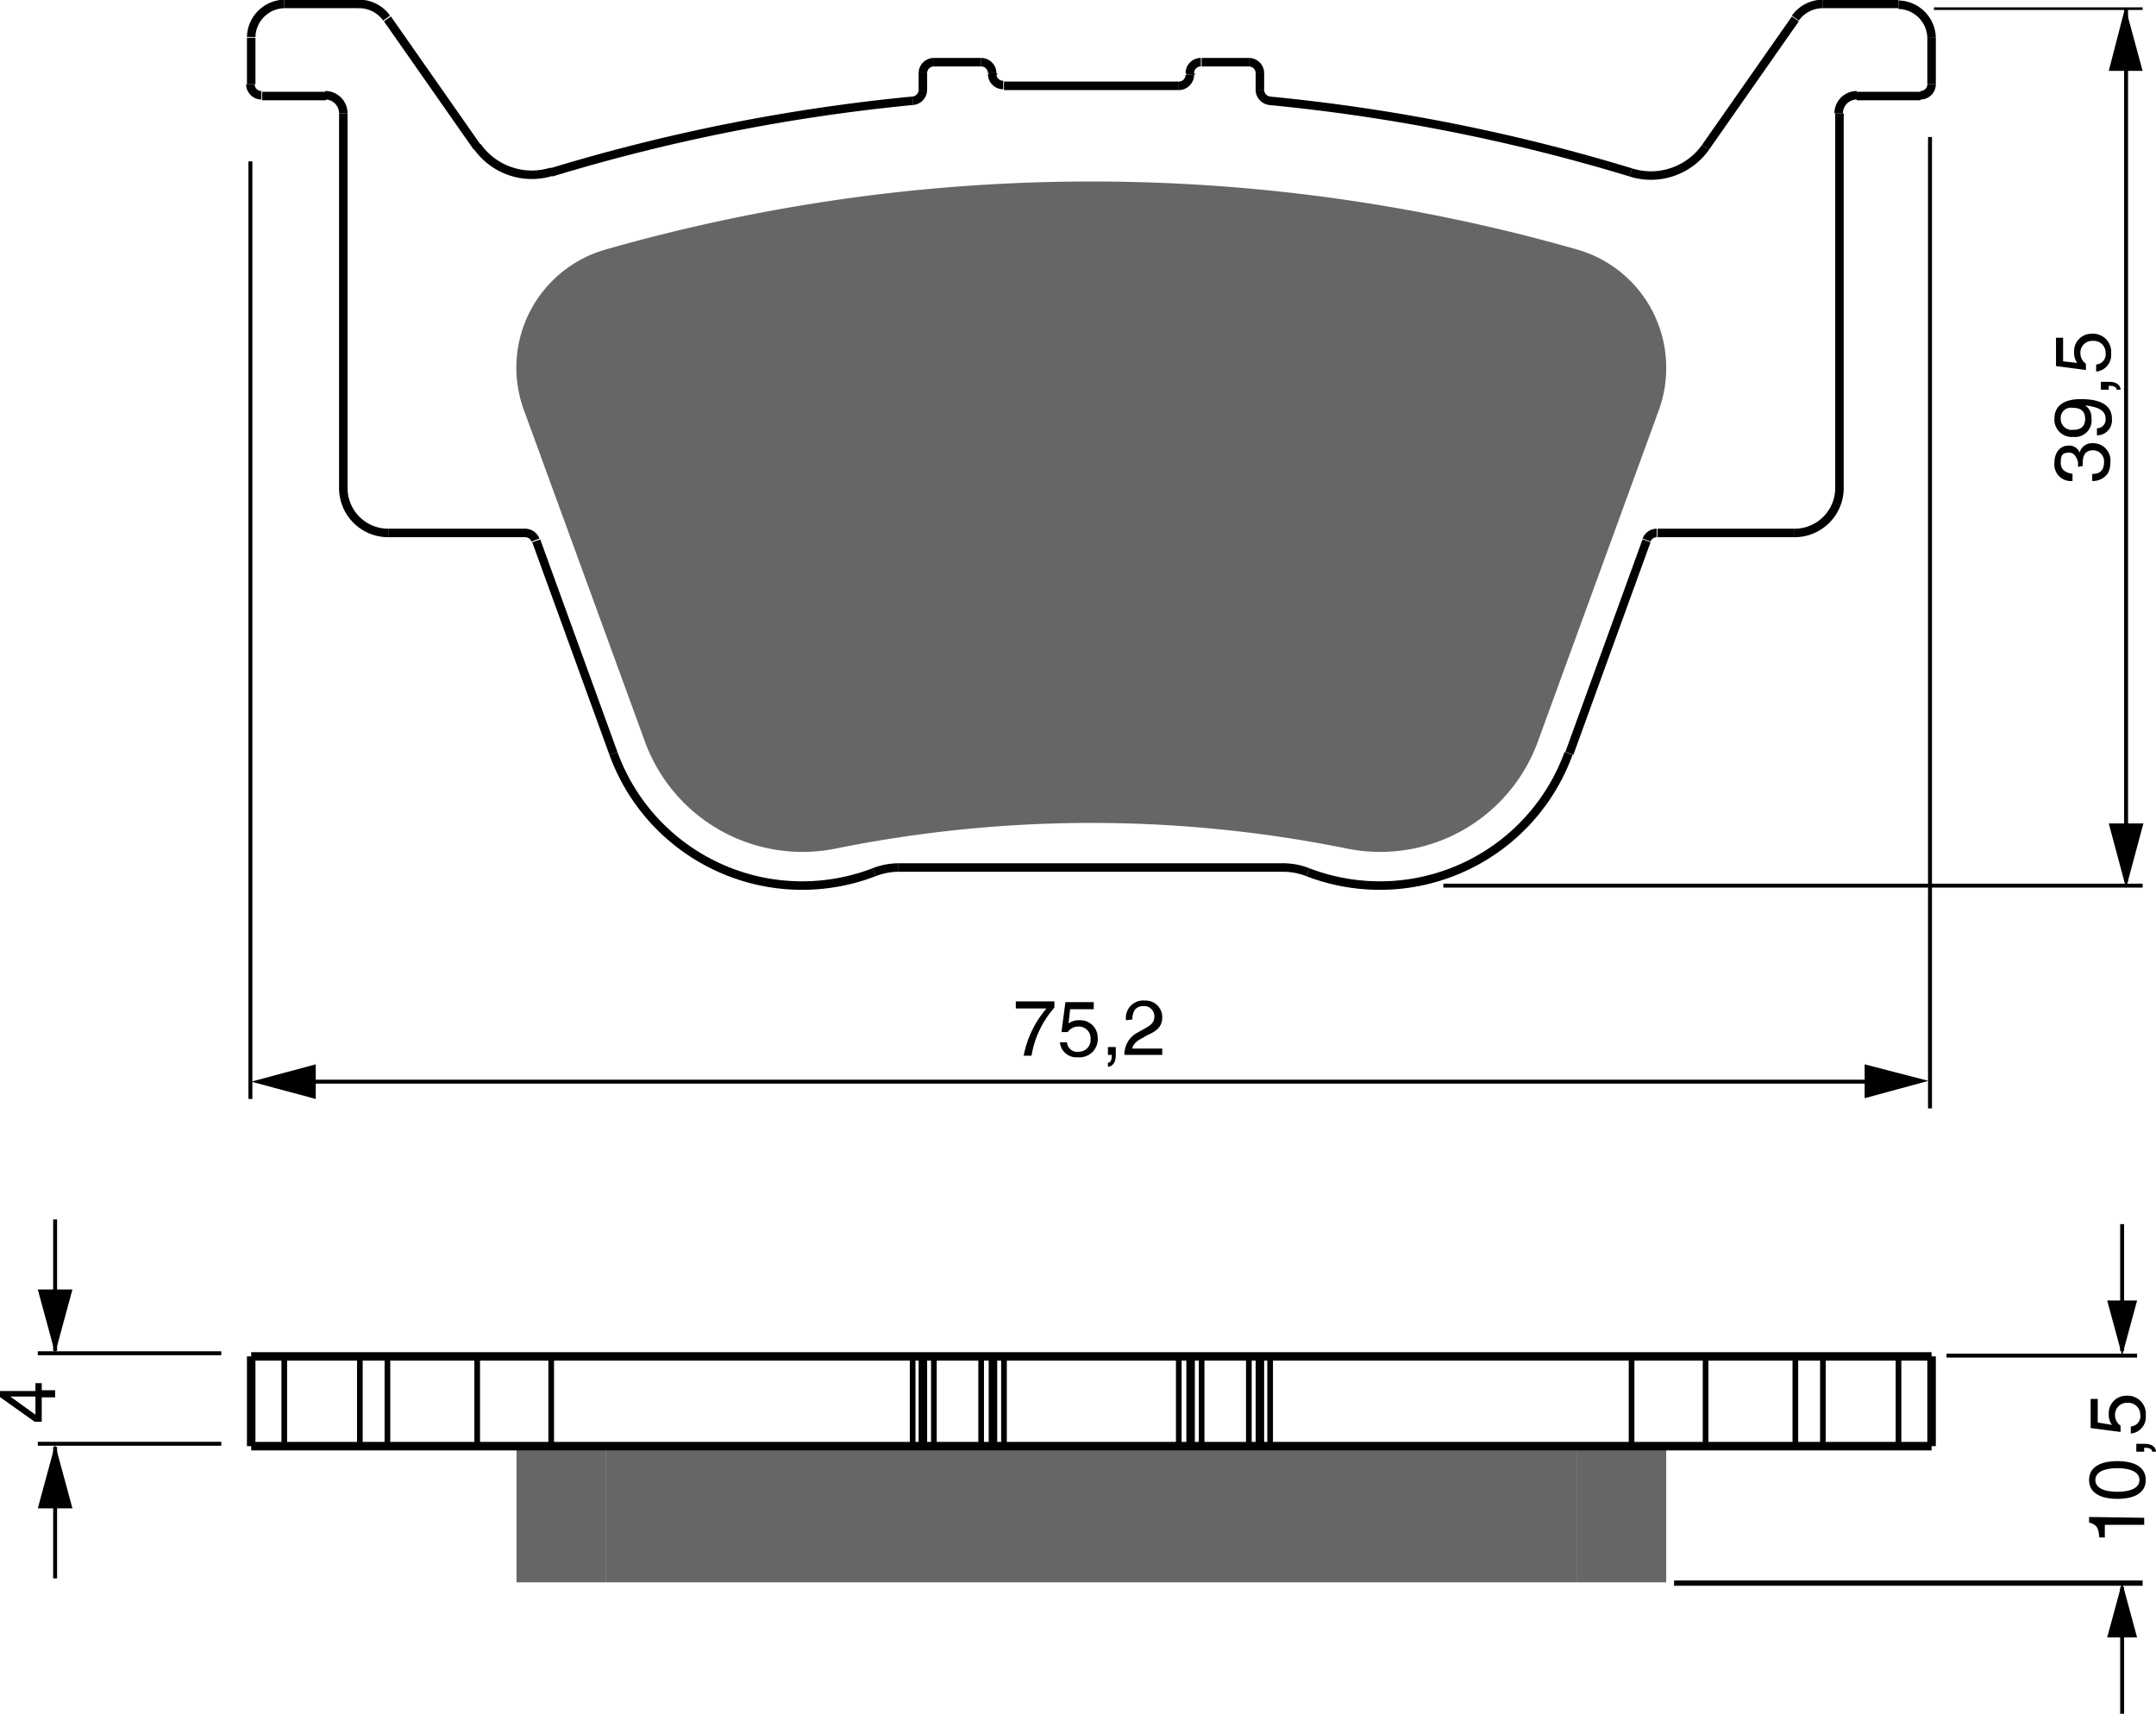 <?xml version="1.0" encoding="UTF-8"?><svg xmlns="http://www.w3.org/2000/svg" width="2738" height="2177" viewBox="0 0 273.8 217.7"><defs><style>.a{fill:#666;}.b,.c,.d,.e,.f{fill:none;stroke:#000;}.b,.c{stroke-linejoin:bevel;}.b{stroke-width:0.72px;}.c{stroke-width:1.08px;}.d{stroke-width:0.33px;}.e{stroke-width:0.5px;}.f{stroke-width:0.67px;}</style></defs><title>243</title><rect width="100%" height="100%" fill="white"/><polygon class="a" points="211.6 183.7 211.6 201 200.3 201 200.3 183.7 207.2 183.7 211.6 183.7"/><path class="a" d="M493.3,237a15.6,15.6,0,0,1-.9,5.3l-15.4,42.2a21.3,21.3,0,0,1-24.2,13.6,163.4,163.4,0,0,0-65,0,21.3,21.3,0,0,1-24.2-13.6l-15.4-42.2A15.6,15.6,0,0,1,358.6,222,224.5,224.5,0,0,1,482,222,15.6,15.6,0,0,1,493.3,237Z" transform="translate(-281.7 -190.3)"/><polygon class="a" points="200.3 183.7 200.3 201 76.9 201 76.9 183.7 115.9 183.7 117.2 183.7 118.6 183.7 124.6 183.7 126.1 183.7 127.5 183.7 149.7 183.7 151.2 183.7 152.6 183.7 158.6 183.7 160 183.7 161.3 183.7 200.3 183.7"/><polygon class="a" points="76.9 183.7 76.9 201 65.6 201 65.6 183.7 70 183.7 76.9 183.7"/><line class="b" x1="36.1" y1="172.3" x2="36.1" y2="183.7"/><line class="b" x1="45.7" y1="183.7" x2="45.7" y2="172.3"/><line class="b" x1="49.2" y1="183.7" x2="49.2" y2="172.3"/><line class="b" x1="60.6" y1="183.7" x2="60.6" y2="172.3"/><line class="b" x1="70" y1="183.7" x2="70" y2="172.3"/><line class="b" x1="115.9" y1="183.7" x2="115.9" y2="172.3"/><line class="b" x1="118.6" y1="172.3" x2="118.6" y2="183.7"/><line class="b" x1="124.6" y1="172.3" x2="124.6" y2="183.7"/><line class="b" x1="127.5" y1="183.7" x2="127.5" y2="172.3"/><line class="b" x1="149.7" y1="183.7" x2="149.7" y2="172.3"/><line class="b" x1="152.6" y1="172.3" x2="152.6" y2="183.7"/><line class="b" x1="158.6" y1="172.3" x2="158.6" y2="183.7"/><line class="b" x1="161.3" y1="172.3" x2="161.3" y2="183.7"/><line class="b" x1="207.2" y1="183.7" x2="207.2" y2="172.3"/><line class="b" x1="216.6" y1="183.7" x2="216.6" y2="172.3"/><line class="b" x1="228" y1="172.3" x2="228" y2="183.7"/><line class="b" x1="231.5" y1="172.3" x2="231.5" y2="183.7"/><line class="b" x1="241.1" y1="183.7" x2="241.1" y2="172.3"/><line class="c" x1="31.9" y1="10.7" x2="31.9" y2="4.8"/><line class="c" x1="43.6" y1="62.1" x2="43.6" y2="14.4"/><line class="c" x1="77.9" y1="95.7" x2="68.1" y2="68.7"/><line class="c" x1="114.1" y1="110.2" x2="163.1" y2="110.2"/><line class="c" x1="49.2" y1="2.4" x2="60.6" y2="18.7"/><line class="c" x1="117.2" y1="11.4" x2="117.2" y2="9.3"/><line class="c" x1="126.1" y1="9.3" x2="126.1" y2="9.5"/><line class="c" x1="66.8" y1="67.7" x2="49.3" y2="67.7"/><line class="c" x1="210.5" y1="67.7" x2="227.9" y2="67.7"/><line class="c" x1="151.2" y1="9.5" x2="151.2" y2="9.3"/><line class="c" x1="160" y1="9.3" x2="160" y2="11.4"/><line class="c" x1="228" y1="2.4" x2="216.6" y2="18.7"/><line class="c" x1="41.4" y1="12.2" x2="33.3" y2="12.2"/><line class="c" x1="235.8" y1="12.2" x2="243.9" y2="12.2"/><line class="c" x1="127.5" y1="10.9" x2="149.7" y2="10.9"/><line class="c" x1="118.6" y1="7.9" x2="124.6" y2="7.9"/><line class="c" x1="152.6" y1="7.9" x2="158.6" y2="7.9"/><line class="c" x1="241.1" y1="0.5" x2="231.5" y2="0.5"/><line class="c" x1="36.1" y1="0.5" x2="45.7" y2="0.5"/><line class="c" x1="199.3" y1="95.7" x2="209.1" y2="68.7"/><line class="c" x1="233.6" y1="62.1" x2="233.6" y2="14.4"/><line class="c" x1="245.3" y1="10.7" x2="245.3" y2="4.8"/><line class="c" x1="31.9" y1="172.3" x2="31.9" y2="183.7"/><line class="c" x1="117.2" y1="172.3" x2="117.2" y2="183.7"/><line class="c" x1="126.1" y1="172.3" x2="126.1" y2="183.7"/><polyline class="c" points="31.9 183.7 36.1 183.7 45.7 183.7 49.2 183.7 60.6 183.7 65.6 183.7 70 183.7 76.9 183.7 115.9 183.7 117.2 183.7 118.6 183.7 124.6 183.7 126.1 183.7 127.5 183.7 149.7 183.7 151.2 183.7 152.6 183.7 158.6 183.7 160 183.7 161.3 183.7 200.3 183.7 207.2 183.7 211.6 183.7 216.6 183.7 228 183.7 231.5 183.7 241.1 183.7 245.3 183.7"/><line class="c" x1="151.2" y1="172.3" x2="151.2" y2="183.7"/><polyline class="c" points="31.9 172.3 36.1 172.3 45.7 172.3 49.2 172.3 60.6 172.3 70 172.3 115.9 172.3 117.2 172.3 118.6 172.3 124.6 172.3 126.1 172.3 127.5 172.3 149.7 172.3 151.2 172.3 152.6 172.3 158.6 172.3 160 172.3 161.3 172.3 207.2 172.3 216.6 172.3 228 172.3 231.5 172.3 241.1 172.3 245.3 172.3"/><line class="c" x1="160" y1="172.3" x2="160" y2="183.7"/><line class="c" x1="245.3" y1="183.7" x2="245.3" y2="172.3"/><path class="c" d="M441.7,199.6a1.4,1.4,0,0,0-1.4-1.4" transform="translate(-281.7 -190.3)"/><path class="c" d="M434.2,198.2a1.4,1.4,0,0,0-1.4,1.4" transform="translate(-281.7 -190.3)"/><path class="c" d="M407.7,199.6a1.4,1.4,0,0,0-1.4-1.4" transform="translate(-281.7 -190.3)"/><path class="c" d="M400.3,198.2a1.4,1.4,0,0,0-1.4,1.4" transform="translate(-281.7 -190.3)"/><path class="c" d="M431.4,201.2a1.4,1.4,0,0,0,1.4-1.4" transform="translate(-281.7 -190.3)"/><path class="c" d="M407.7,199.7a1.4,1.4,0,0,0,1.4,1.4" transform="translate(-281.7 -190.3)"/><path class="c" d="M447.8,301.1A25.5,25.5,0,0,0,480.9,286" transform="translate(-281.7 -190.3)"/><path class="c" d="M359.6,286a25.5,25.5,0,0,0,33.1,15.1" transform="translate(-281.7 -190.3)"/><path class="c" d="M441.7,201.7a1.4,1.4,0,0,0,1.3,1.4" transform="translate(-281.7 -190.3)"/><path class="c" d="M397.6,203.1a1.4,1.4,0,0,0,1.3-1.4" transform="translate(-281.7 -190.3)"/><path class="c" d="M330.8,192.6a4.3,4.3,0,0,0-3.5-1.8" transform="translate(-281.7 -190.3)"/><path class="c" d="M513.2,190.8a4.3,4.3,0,0,0-3.5,1.8" transform="translate(-281.7 -190.3)"/><path class="c" d="M527,195.1a4.3,4.3,0,0,0-4.2-4.2" transform="translate(-281.7 -190.3)"/><path class="c" d="M317.8,190.8a4.3,4.3,0,0,0-4.2,4.2" transform="translate(-281.7 -190.3)"/><path class="c" d="M313.5,201a1.4,1.4,0,0,0,1.4,1.4" transform="translate(-281.7 -190.3)"/><path class="c" d="M525.6,202.4A1.4,1.4,0,0,0,527,201" transform="translate(-281.7 -190.3)"/><path class="c" d="M517.5,202.4a2.3,2.3,0,0,0-2.3,2.3" transform="translate(-281.7 -190.3)"/><path class="c" d="M325.3,204.7a2.3,2.3,0,0,0-2.3-2.3" transform="translate(-281.7 -190.3)"/><path class="c" d="M349.7,258.9a1.4,1.4,0,0,0-1.3-.9" transform="translate(-281.7 -190.3)"/><path class="c" d="M492.1,258a1.4,1.4,0,0,0-1.3.9" transform="translate(-281.7 -190.3)"/><path class="c" d="M395.8,300.5a8.6,8.6,0,0,0-3.1.6" transform="translate(-281.7 -190.3)"/><path class="c" d="M447.8,301.1a8.6,8.6,0,0,0-3.1-.6" transform="translate(-281.7 -190.3)"/><path class="c" d="M509.6,258a5.7,5.7,0,0,0,5.7-5.7" transform="translate(-281.7 -190.3)"/><path class="c" d="M488.8,212.2a8.6,8.6,0,0,0,2.5.4,8.5,8.5,0,0,0,7-3.6" transform="translate(-281.7 -190.3)"/><path class="c" d="M325.3,252.3A5.7,5.7,0,0,0,331,258" transform="translate(-281.7 -190.3)"/><path class="c" d="M342.3,208.9a8.5,8.5,0,0,0,7,3.6,8.6,8.6,0,0,0,2.5-.4" transform="translate(-281.7 -190.3)"/><path class="c" d="M488.8,212.2a235.3,235.3,0,0,0-45.9-9.1" transform="translate(-281.7 -190.3)"/><path class="c" d="M397.6,203.1a235.3,235.3,0,0,0-45.9,9.1" transform="translate(-281.7 -190.3)"/><line class="d" x1="245.6" y1="1.1" x2="272.1" y2="1.1"/><line class="e" x1="183.3" y1="112.5" x2="272.1" y2="112.5"/><line class="e" x1="270" y1="1.2" x2="270" y2="112"/><polygon points="267.8 104.6 270 112.8 272.2 104.6 267.8 104.6"/><polygon points="272.1 9 269.9 0.9 267.8 9 272.1 9"/><line class="e" x1="31.8" y1="20.5" x2="31.8" y2="139.6"/><line class="e" x1="245.1" y1="17.4" x2="245.1" y2="140.8"/><line class="e" x1="35.1" y1="137.4" x2="238.8" y2="137.4"/><polygon points="236.8 139.5 244.9 137.3 236.8 135.2 236.8 139.5"/><polygon points="40.1 135.2 31.9 137.4 40.1 139.6 40.1 135.2"/><path d="M410.7,317.5h4.9v.8a12.2,12.2,0,0,0-2.9,6.1h-1a13,13,0,0,1,2.9-6h-3.9Z" transform="translate(-281.7 -190.3)"/><path d="M417.4,320.3a2.2,2.2,0,0,1,1.4-.4,2.2,2.2,0,0,1,2.3,2.2,2.3,2.3,0,0,1-2.5,2.5,2.1,2.1,0,0,1-2.3-1.9h.9a1.3,1.3,0,0,0,1.5,1.2,1.5,1.5,0,0,0,1.5-1.6,1.5,1.5,0,0,0-1.6-1.6,1.6,1.6,0,0,0-1.3.7h-.8l.5-3.8h3.6v.9h-3Z" transform="translate(-281.7 -190.3)"/><path d="M422.4,323.3h1v1c0,1.4-.8,1.5-1,1.5v-.5c.4,0,.5-.5.5-1h-.5Z" transform="translate(-281.7 -190.3)"/><path d="M424.7,319.9a2.2,2.2,0,0,1,2.4-2.5,2.1,2.1,0,0,1,2.2,2.1c0,1.3-.8,1.8-1.9,2.3l-.7.4c-1,.5-1.2,1.1-1.2,1.3h3.8v.8h-4.8a3.1,3.1,0,0,1,1.6-2.8l.9-.5c.7-.4,1.3-.7,1.3-1.6a1.3,1.3,0,0,0-1.4-1.3c-1.3,0-1.4,1.2-1.4,1.7Z" transform="translate(-281.7 -190.3)"/><path d="M545.6,249.6c0-.1,0-.3,0-.5s-.3-1.3-1.1-1.3-1.1.2-1.1,1.3,1,1.3,1.5,1.4v.9a2.1,2.1,0,0,1-2.3-2.3c0-1.4.8-2.2,1.8-2.2a1.4,1.4,0,0,1,1.4.9h0a1.6,1.6,0,0,1,1.6-1.2,2.2,2.2,0,0,1,2.3,2.5,2.8,2.8,0,0,1-.3,1.3,2.3,2.3,0,0,1-2,1v-.9c.7,0,1.5-.2,1.5-1.5a1.4,1.4,0,0,0-1.4-1.5c-1.2,0-1.3,1-1.3,1.6s0,.3,0,.4Z" transform="translate(-281.7 -190.3)"/><path d="M545,245.8a2.2,2.2,0,0,1-2.4-2.3c0-2.2,2.1-2.5,3.3-2.5s4,.1,4,2.5a1.9,1.9,0,0,1-1.9,2.1v-.9a1.1,1.1,0,0,0,1.1-1.2c0-1-.8-1.5-2.6-1.7h0a1.8,1.8,0,0,1,.8,1.6A2.1,2.1,0,0,1,545,245.8Zm-.1-3.7a1.3,1.3,0,0,0-1.5,1.4,1.4,1.4,0,0,0,1.6,1.4c1.3,0,1.5-.8,1.5-1.4S546.3,242.1,544.9,242.1Z" transform="translate(-281.7 -190.3)"/><path d="M548.5,239.8v-1h1c1.4,0,1.5.8,1.5,1h-.5c0-.4-.5-.5-1-.5v.5Z" transform="translate(-281.7 -190.3)"/><path d="M545.5,236.4a2.2,2.2,0,0,1-.4-1.4,2.2,2.2,0,0,1,2.2-2.3,2.3,2.3,0,0,1,2.5,2.5,2.1,2.1,0,0,1-1.9,2.3v-.9a1.3,1.3,0,0,0,1.2-1.5,1.5,1.5,0,0,0-1.6-1.5,1.5,1.5,0,0,0-1.6,1.6,1.6,1.6,0,0,0,.7,1.3v.8l-3.8-.5v-3.6h.9v3Z" transform="translate(-281.7 -190.3)"/><path d="M287,366.9h1.7v.9H287v3.1h-.9l-4.5-3.2v-.7h4.6v-1h.8Zm-.8,3.1v-2.3H283Z" transform="translate(-281.7 -190.3)"/><line class="e" x1="269.5" y1="171.6" x2="269.5" y2="155.5"/><polygon points="267.6 165.2 269.5 172.2 271.4 165.2 267.6 165.2"/><line class="e" x1="269.5" y1="201.6" x2="269.5" y2="217.7"/><polygon points="267.6 208 269.5 201 271.4 208 267.6 208"/><line class="e" x1="247.2" y1="172.2" x2="271.4" y2="172.2"/><line class="f" x1="212.6" y1="201.1" x2="272.1" y2="201.1"/><path d="M554,383.1v.9h-5v1.6h-.7c-.1-1.1-.2-1.6-1.3-1.9v-.7Z" transform="translate(-281.7 -190.3)"/><path d="M554.2,378.3c0,2-2.1,2.4-3.6,2.4s-3.6-.4-3.6-2.4,2.1-2.4,3.6-2.4S554.2,376.3,554.2,378.3Zm-6.4,0c0,1,1.1,1.5,2.8,1.5s2.8-.5,2.8-1.5-1.1-1.5-2.8-1.5S547.8,377.3,547.8,378.3Z" transform="translate(-281.7 -190.3)"/><path d="M553,374.7v-1h1c1.4,0,1.5.8,1.5,1H555c0-.4-.5-.5-1-.5v.5Z" transform="translate(-281.7 -190.3)"/><path d="M549.9,371.3a2.2,2.2,0,0,1-.4-1.4,2.2,2.2,0,0,1,2.2-2.3,2.3,2.3,0,0,1,2.5,2.5,2.1,2.1,0,0,1-1.9,2.3v-.9a1.3,1.3,0,0,0,1.2-1.5,1.5,1.5,0,0,0-1.6-1.5,1.5,1.5,0,0,0-1.6,1.6,1.6,1.6,0,0,0,.7,1.3v.8l-3.8-.5V368h.9v3Z" transform="translate(-281.7 -190.3)"/><line class="e" x1="28.1" y1="171.9" x2="4.8" y2="171.9"/><line class="e" x1="28.1" y1="183.4" x2="4.8" y2="183.4"/><line class="e" x1="7" y1="171.6" x2="7" y2="154.9"/><polygon points="4.8 163.8 7 171.9 9.2 163.8 4.8 163.8"/><line class="e" x1="7" y1="183.8" x2="7" y2="200.5"/><polygon points="4.8 191.6 7 183.5 9.2 191.6 4.8 191.6"/></svg>